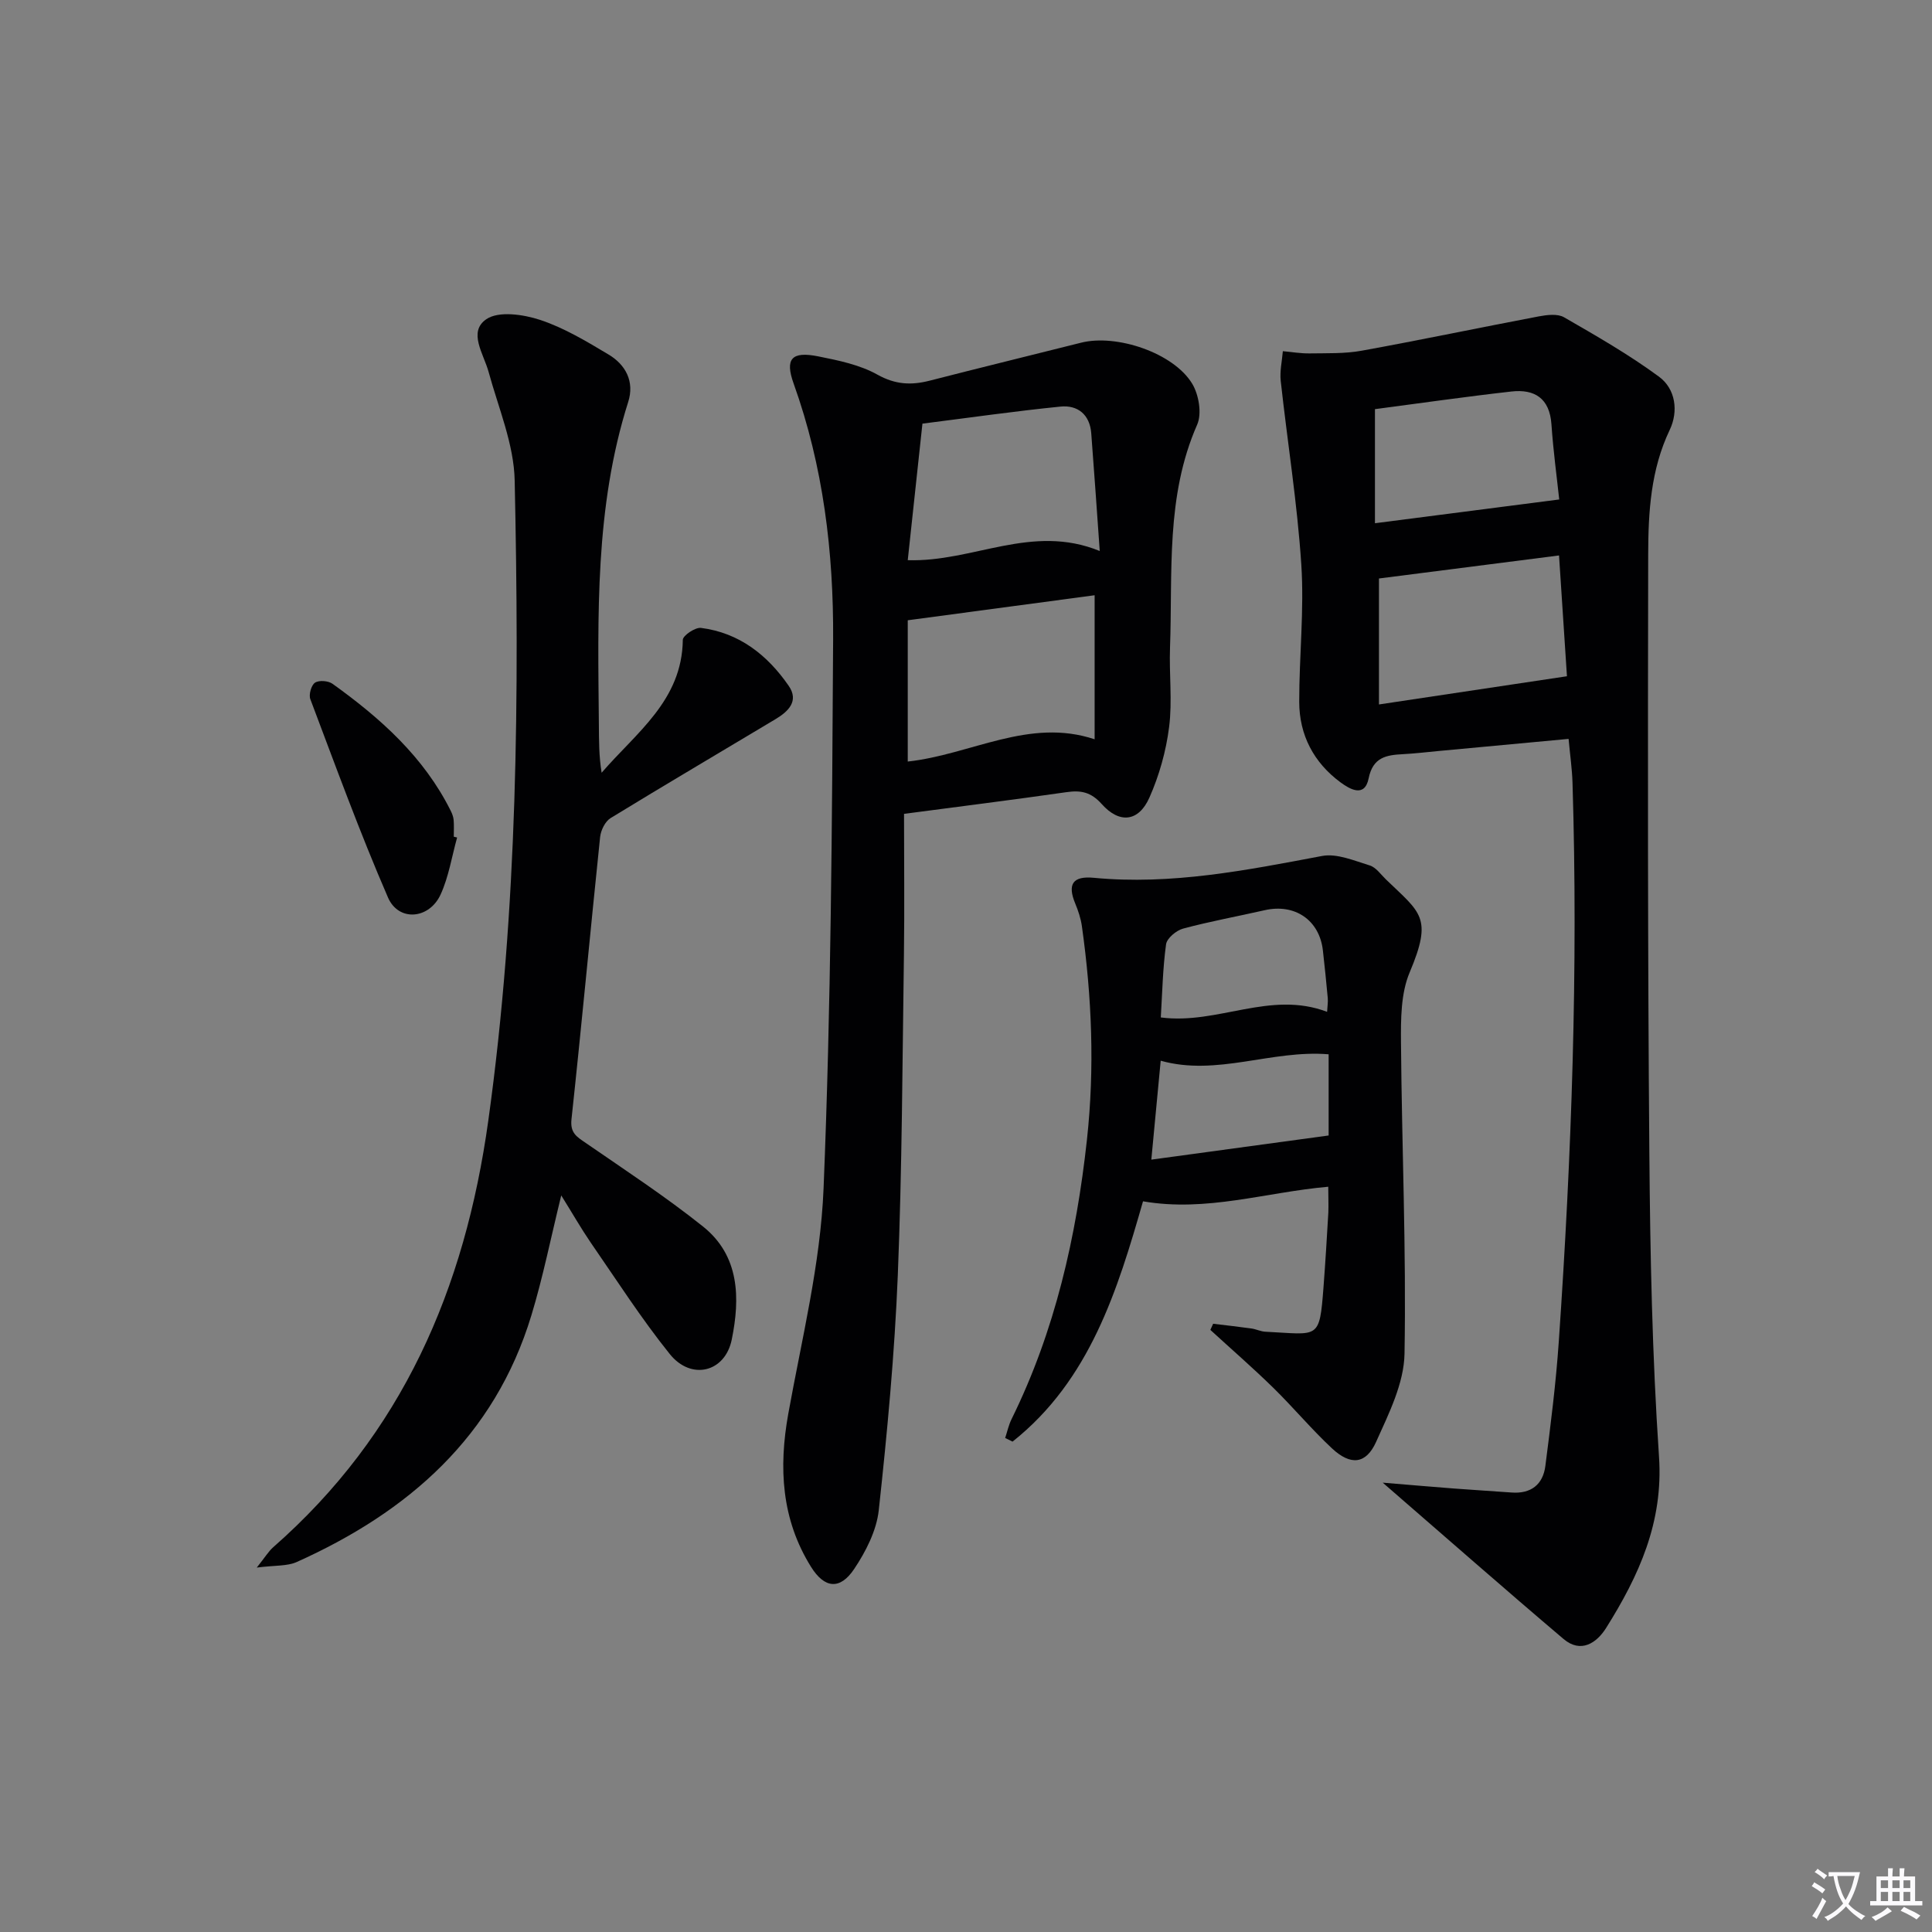 <svg enable-background="new 0 0 400 400" viewBox="0 0 400 400" xmlns="http://www.w3.org/2000/svg"><rect x="0" y="0" width="400" height="400" fill="#808080" stroke="none"/><path d="m377.9 391.2c-.2.3-.4.5-.6.8-.7-.6-1.4-1-2.2-1.5.2-.3.4-.5.5-.8.6.4 1.4.8 2.3 1.5zm-1.8 6.1c-.2-.2-.5-.4-.9-.6.4-.6.8-1.2 1.2-1.9s.7-1.3.9-1.9c.3.3.5.5.8.7-.7 1.3-1.4 2.6-2 3.7zm2.2-9c-.3.3-.5.5-.6.8-.6-.6-1.3-1.1-2-1.5.3-.3.5-.5.6-.7.6.5 1.3.9 2 1.4zm.3.2v-.9h2 4.5c-.3 1.3-.6 2.5-1 3.6s-.9 2.1-1.4 3c.4.5 1 1 1.6 1.4s1.2.8 1.9 1.1c-.3.2-.5.4-.8.8-.4-.3-1-.7-1.6-1.2s-1.2-1.1-1.6-1.6c-.5.6-1.1 1.1-1.7 1.6s-1.4.9-2.1 1.4c-.1-.3-.3-.5-.7-.8.6-.2 1.2-.5 1.9-1s1.4-1.1 2-1.8c-.5-.8-.9-1.6-1.2-2.5s-.6-2-.8-3.2c-.4.1-.7.1-1 .1zm2.5 2.7c.3 1 .7 1.7 1 2.2.3-.5.6-1.1 1-2s.6-1.9.9-3h-3.2-.4c.1.9.3 1.8.7 2.8z" fill="#fbfafc"/><path d="m396.5 388.5v1.5 3.6h1.5v.9c-.4 0-1 0-1.7 0h-7.9c-.5 0-.9 0-1.2 0v-.9h1.3v-3.5c0-.7 0-1.2 0-1.6h2.4c0-.8 0-1.4 0-1.7h1c0 .3-.1.8-.1 1.7h1.5c0-.8 0-1.4 0-1.7h1c0 .3-.1.9-.1 1.7zm-8.2 9.2c-.2-.3-.5-.5-.8-.8.8-.3 1.4-.6 1.9-.9s1-.7 1.4-1.1c.3.3.6.5.9.8-1.6 1-2.8 1.6-3.4 2zm2.6-6.8v-1.6h-1.5v1.6zm0 2.7v-1.9h-1.5v1.9zm2.4-2.7v-1.6h-1.5v1.6zm0 2.7v-1.9h-1.5v1.9zm.2 2 .7-.8c.4.2.9.5 1.6.8s1.3.7 1.8 1c-.3.3-.5.5-.8.8-.4-.3-1.5-1-3.3-1.8zm2-4.7v-1.6h-1.4v1.6zm0 2.7v-1.9h-1.4v1.9z" fill="#fbfafc"/><g fill="#010103"><path d="m324.76 152.98c-9.33.87-18.08 1.69-26.83 2.5-2.48.23-4.95.53-7.43.66-3.46.18-6.25.61-7.14 5.02-.83 4.1-3.96 2.18-5.82.82-5.54-4.09-8.54-9.79-8.55-16.67-.01-9.48 1.05-19.01.43-28.43-.83-12.71-2.87-25.33-4.26-38.01-.22-2.01.27-4.11.44-6.16 1.85.16 3.71.49 5.56.46 3.59-.06 7.25.08 10.76-.56 12.24-2.22 24.42-4.78 36.64-7.1 1.71-.32 3.91-.6 5.26.18 6.7 3.86 13.45 7.73 19.66 12.3 3.45 2.54 4.05 7.17 2.22 11.01-3.94 8.25-4.44 17.02-4.46 25.79-.08 41.32-.1 82.64.24 123.96.17 20.96.59 41.94 2 62.84.92 13.58-4.17 24.66-10.95 35.46-1.98 3.15-5.25 5.31-8.82 2.28-12.14-10.29-24.09-20.8-37.43-32.36 5.84.48 10.29.87 14.74 1.21 3.98.3 7.96.54 11.94.83 4.02.3 6.5-1.66 6.99-5.5 1.1-8.56 2.19-17.13 2.78-25.74 2.66-38.54 4.03-77.11 2.84-115.75-.09-2.8-.49-5.59-.81-9.04zm-39.26-33.21v26.08c13.18-1.98 25.96-3.89 38.92-5.84-.5-7.56-1.06-16.11-1.64-25.01-12.59 1.61-24.72 3.16-37.28 4.77zm37.32-16.36c-.47-4.44-1.23-9.98-1.61-15.55-.37-5.4-3.49-7.35-8.31-6.8-9.49 1.07-18.95 2.43-28.23 3.65v23.62c12.82-1.66 24.99-3.23 38.15-4.92z"/><path d="m187.17 168.5c0 9.88.11 19.51-.02 29.14-.32 22.13-.38 44.27-1.27 66.38-.66 16.25-2.18 32.48-3.94 48.65-.46 4.22-2.68 8.57-5.1 12.18-2.92 4.36-6.13 4.05-8.94-.47-6.12-9.83-6.71-20.5-4.69-31.7 2.79-15.48 6.66-30.99 7.3-46.6 1.55-37.88 1.76-75.83 1.98-113.76.1-17.97-2.03-35.77-8.17-52.89-1.85-5.15-.43-6.75 5.08-5.65 4.2.84 8.61 1.74 12.27 3.79 3.71 2.07 7 2.22 10.82 1.24 10.43-2.68 20.89-5.23 31.34-7.86 7.34-1.85 19.14 2.11 23 8.49 1.37 2.27 2.04 6.19 1.03 8.48-6.55 14.89-5.06 30.63-5.62 46.15-.2 5.49.5 11.06-.19 16.47-.63 4.98-2.05 10.04-4.09 14.62-2.22 4.97-6.17 5.44-9.85 1.32-2.24-2.51-4.32-2.9-7.32-2.47-10.87 1.56-21.73 2.92-33.62 4.49zm.77-40.08v29.25c13.14-1.44 25.11-9.13 38.69-4.61 0-10.17 0-19.93 0-29.82-12.75 1.71-25.19 3.37-38.69 5.18zm39.75-14.34c-.62-8.65-1.15-16.52-1.76-24.38-.3-3.87-2.8-5.88-6.37-5.52-9.48.95-18.92 2.31-28.58 3.53-1.05 9.77-2.03 18.92-3.04 28.27 13.57.43 25.66-7.65 39.75-1.9z"/><path d="m116.2 247.5c-2.18 8.86-3.79 16.96-6.18 24.82-7.61 25.11-25.45 40.69-48.59 51.08-1.99.89-4.49.66-8.27 1.15 1.72-2.15 2.42-3.34 3.4-4.21 26.73-23.44 39.68-53.44 44.53-88.28 6.14-44.07 6.42-88.26 5.47-132.52-.14-7.54-3.36-15.06-5.4-22.54-1.03-3.76-4.32-8.29-.46-10.92 2.55-1.74 7.65-.99 11.12.15 4.97 1.64 9.62 4.45 14.16 7.16 3.59 2.14 5.42 5.64 4.08 9.84-6.93 21.82-6.27 44.3-6.07 66.76.03 3.27 0 6.54.57 10 7.14-8.3 16.66-14.94 16.81-27.52.01-.89 2.57-2.62 3.76-2.47 7.93 1.01 13.76 5.62 18.16 11.99 2.18 3.15-.08 5.31-2.69 6.88-11.4 6.84-22.86 13.57-34.19 20.51-1.12.69-2.01 2.51-2.16 3.9-2.03 19.48-3.83 38.98-5.93 58.45-.31 2.87 1.12 3.64 2.96 4.91 8.19 5.65 16.54 11.12 24.3 17.32 7.56 6.06 7.67 14.82 5.92 23.39-1.38 6.78-8.4 8.51-12.83 2.99-5.92-7.37-11.05-15.38-16.44-23.18-1.96-2.87-3.68-5.9-6.03-9.66z"/><path d="m275 245.7c-13.01 1.15-25.17 5.29-38.35 3.02-5.25 18.29-10.96 37.01-27.01 49.75-.51-.25-1.02-.5-1.53-.75.43-1.31.72-2.69 1.33-3.92 9-18.26 13.4-37.72 15.6-57.84 1.62-14.83 1.02-29.53-1.05-44.23-.23-1.6-.76-3.19-1.38-4.68-1.64-3.97-.53-5.73 3.86-5.31 16.06 1.53 31.61-1.57 47.25-4.52 3.07-.58 6.65.98 9.87 1.96 1.3.4 2.29 1.87 3.37 2.91 7.17 6.93 9.72 7.8 4.9 19.22-1.84 4.35-1.84 9.69-1.8 14.57.17 21.47 1.11 42.94.73 64.4-.11 6.13-3.25 12.4-5.87 18.22-2.1 4.68-5.29 4.97-9.16 1.36-4.25-3.97-8-8.48-12.16-12.55-4.21-4.12-8.67-7.99-13.01-11.97.19-.42.39-.84.58-1.27 2.64.32 5.29.61 7.93.98.98.14 1.93.63 2.91.67 11.06.54 11.16 1.83 12.01-9.26.39-5.14.7-10.28 1-15.43.06-1.65-.02-3.3-.02-5.33zm-36.63-5.61c12.39-1.69 24.22-3.3 36.71-5 0-4.82 0-10.82 0-16.81-11.86-.97-23.11 4.6-34.77 1.33-.63 6.5-1.25 13.09-1.94 20.48zm36.39-30.6c.07-1.2.21-2.02.14-2.83-.3-3.3-.64-6.59-1.01-9.88-.71-6.28-5.8-9.76-12.06-8.33-5.63 1.28-11.32 2.31-16.89 3.81-1.41.38-3.35 2-3.52 3.25-.69 5.02-.78 10.12-1.09 15.14 11.82 1.55 22.6-5.65 34.43-1.16z"/><path d="m94.64 173.4c-1.1 3.95-1.73 8.1-3.41 11.78-2.35 5.15-8.7 5.7-10.9.64-5.85-13.48-10.88-27.31-16.08-41.07-.36-.94.2-2.9.97-3.41.83-.55 2.75-.4 3.62.23 9.92 7.11 18.91 15.13 24.48 26.3.29.58.54 1.24.6 1.88.1 1.15.03 2.32.03 3.48.23.06.46.11.69.17z"/></g></svg>